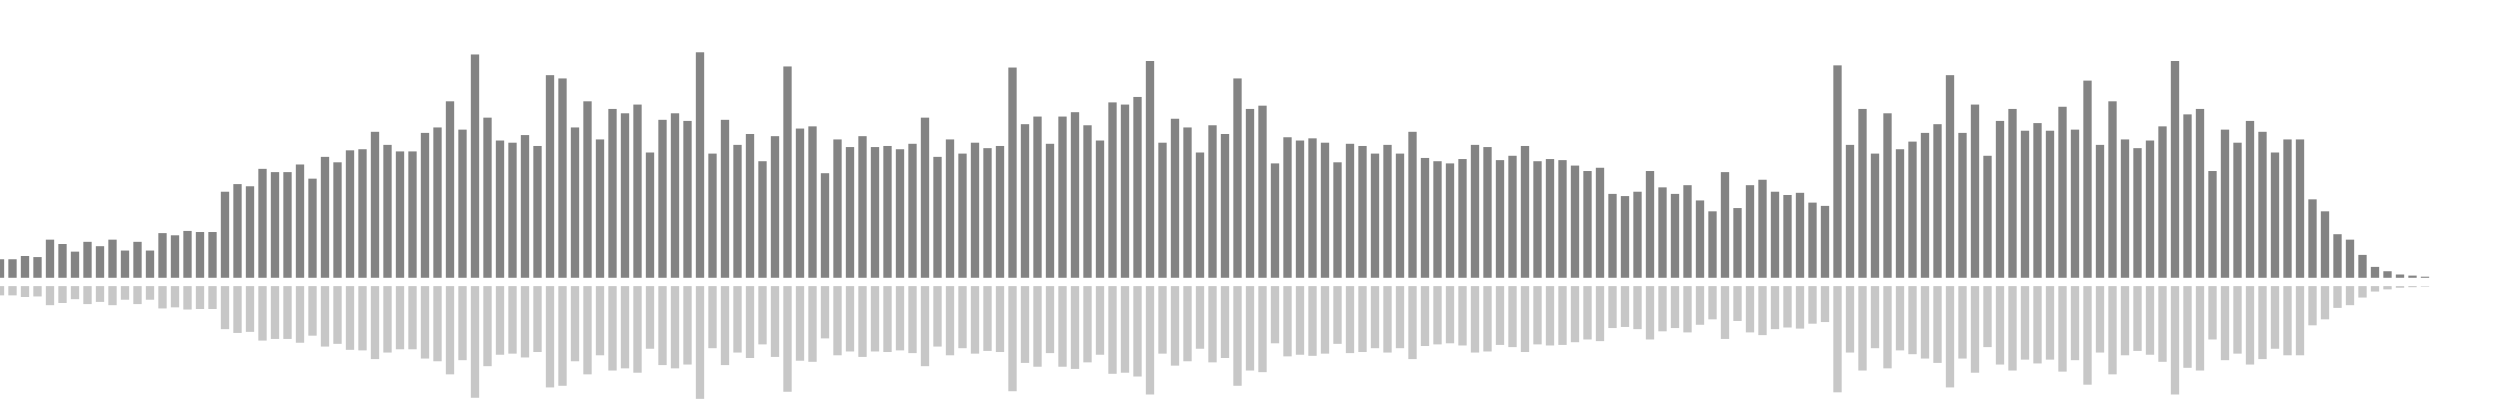 <?xml version="1.0" encoding="UTF-8"?>
<svg version="1.1" width="600" height="100" xmlns="http://www.w3.org/2000/svg">
  <line x1="0" y1="66.667" x2="0" y2="62.222" stroke="#848484" stroke-width="2"/>
  <line x1="0" y1="68.667" x2="0" y2="70.889" stroke="#c7c7c7" stroke-width="2"/>
  <line x1="3" y1="66.667" x2="3" y2="62.222" stroke="#848484" stroke-width="2"/>
  <line x1="3" y1="68.667" x2="3" y2="70.889" stroke="#c7c7c7" stroke-width="2"/>
  <line x1="6" y1="66.667" x2="6" y2="61.438" stroke="#848484" stroke-width="2"/>
  <line x1="6" y1="68.667" x2="6" y2="71.281" stroke="#c7c7c7" stroke-width="2"/>
  <line x1="9" y1="66.667" x2="9" y2="61.699" stroke="#848484" stroke-width="2"/>
  <line x1="9" y1="68.667" x2="9" y2="71.15" stroke="#c7c7c7" stroke-width="2"/>
  <line x1="12" y1="66.667" x2="12" y2="57.516" stroke="#848484" stroke-width="2"/>
  <line x1="12" y1="68.667" x2="12" y2="73.242" stroke="#c7c7c7" stroke-width="2"/>
  <line x1="15" y1="66.667" x2="15" y2="58.562" stroke="#848484" stroke-width="2"/>
  <line x1="15" y1="68.667" x2="15" y2="72.719" stroke="#c7c7c7" stroke-width="2"/>
  <line x1="18" y1="66.667" x2="18" y2="60.392" stroke="#848484" stroke-width="2"/>
  <line x1="18" y1="68.667" x2="18" y2="71.804" stroke="#c7c7c7" stroke-width="2"/>
  <line x1="21" y1="66.667" x2="21" y2="58.039" stroke="#848484" stroke-width="2"/>
  <line x1="21" y1="68.667" x2="21" y2="72.98" stroke="#c7c7c7" stroke-width="2"/>
  <line x1="24" y1="66.667" x2="24" y2="59.085" stroke="#848484" stroke-width="2"/>
  <line x1="24" y1="68.667" x2="24" y2="72.458" stroke="#c7c7c7" stroke-width="2"/>
  <line x1="27" y1="66.667" x2="27" y2="57.516" stroke="#848484" stroke-width="2"/>
  <line x1="27" y1="68.667" x2="27" y2="73.242" stroke="#c7c7c7" stroke-width="2"/>
  <line x1="30" y1="66.667" x2="30" y2="60.131" stroke="#848484" stroke-width="2"/>
  <line x1="30" y1="68.667" x2="30" y2="71.935" stroke="#c7c7c7" stroke-width="2"/>
  <line x1="33" y1="66.667" x2="33" y2="58.039" stroke="#848484" stroke-width="2"/>
  <line x1="33" y1="68.667" x2="33" y2="72.98" stroke="#c7c7c7" stroke-width="2"/>
  <line x1="36" y1="66.667" x2="36" y2="60.131" stroke="#848484" stroke-width="2"/>
  <line x1="36" y1="68.667" x2="36" y2="71.935" stroke="#c7c7c7" stroke-width="2"/>
  <line x1="39" y1="66.667" x2="39" y2="55.948" stroke="#848484" stroke-width="2"/>
  <line x1="39" y1="68.667" x2="39" y2="74.026" stroke="#c7c7c7" stroke-width="2"/>
  <line x1="42" y1="66.667" x2="42" y2="56.471" stroke="#848484" stroke-width="2"/>
  <line x1="42" y1="68.667" x2="42" y2="73.765" stroke="#c7c7c7" stroke-width="2"/>
  <line x1="45" y1="66.667" x2="45" y2="55.425" stroke="#848484" stroke-width="2"/>
  <line x1="45" y1="68.667" x2="45" y2="74.288" stroke="#c7c7c7" stroke-width="2"/>
  <line x1="48" y1="66.667" x2="48" y2="55.686" stroke="#848484" stroke-width="2"/>
  <line x1="48" y1="68.667" x2="48" y2="74.157" stroke="#c7c7c7" stroke-width="2"/>
  <line x1="51" y1="66.667" x2="51" y2="55.686" stroke="#848484" stroke-width="2"/>
  <line x1="51" y1="68.667" x2="51" y2="74.157" stroke="#c7c7c7" stroke-width="2"/>
  <line x1="54" y1="66.667" x2="54" y2="46.013" stroke="#848484" stroke-width="2"/>
  <line x1="54" y1="68.667" x2="54" y2="78.993" stroke="#c7c7c7" stroke-width="2"/>
  <line x1="57" y1="66.667" x2="57" y2="44.183" stroke="#848484" stroke-width="2"/>
  <line x1="57" y1="68.667" x2="57" y2="79.908" stroke="#c7c7c7" stroke-width="2"/>
  <line x1="60" y1="66.667" x2="60" y2="44.706" stroke="#848484" stroke-width="2"/>
  <line x1="60" y1="68.667" x2="60" y2="79.647" stroke="#c7c7c7" stroke-width="2"/>
  <line x1="63" y1="66.667" x2="63" y2="40.523" stroke="#848484" stroke-width="2"/>
  <line x1="63" y1="68.667" x2="63" y2="81.739" stroke="#c7c7c7" stroke-width="2"/>
  <line x1="66" y1="66.667" x2="66" y2="41.307" stroke="#848484" stroke-width="2"/>
  <line x1="66" y1="68.667" x2="66" y2="81.346" stroke="#c7c7c7" stroke-width="2"/>
  <line x1="69" y1="66.667" x2="69" y2="41.307" stroke="#848484" stroke-width="2"/>
  <line x1="69" y1="68.667" x2="69" y2="81.346" stroke="#c7c7c7" stroke-width="2"/>
  <line x1="72" y1="66.667" x2="72" y2="39.477" stroke="#848484" stroke-width="2"/>
  <line x1="72" y1="68.667" x2="72" y2="82.261" stroke="#c7c7c7" stroke-width="2"/>
  <line x1="75" y1="66.667" x2="75" y2="42.876" stroke="#848484" stroke-width="2"/>
  <line x1="75" y1="68.667" x2="75" y2="80.562" stroke="#c7c7c7" stroke-width="2"/>
  <line x1="78" y1="66.667" x2="78" y2="37.647" stroke="#848484" stroke-width="2"/>
  <line x1="78" y1="68.667" x2="78" y2="83.176" stroke="#c7c7c7" stroke-width="2"/>
  <line x1="81" y1="66.667" x2="81" y2="38.954" stroke="#848484" stroke-width="2"/>
  <line x1="81" y1="68.667" x2="81" y2="82.523" stroke="#c7c7c7" stroke-width="2"/>
  <line x1="84" y1="66.667" x2="84" y2="36.078" stroke="#848484" stroke-width="2"/>
  <line x1="84" y1="68.667" x2="84" y2="83.961" stroke="#c7c7c7" stroke-width="2"/>
  <line x1="87" y1="66.667" x2="87" y2="35.817" stroke="#848484" stroke-width="2"/>
  <line x1="87" y1="68.667" x2="87" y2="84.092" stroke="#c7c7c7" stroke-width="2"/>
  <line x1="90" y1="66.667" x2="90" y2="31.634" stroke="#848484" stroke-width="2"/>
  <line x1="90" y1="68.667" x2="90" y2="86.183" stroke="#c7c7c7" stroke-width="2"/>
  <line x1="93" y1="66.667" x2="93" y2="34.771" stroke="#848484" stroke-width="2"/>
  <line x1="93" y1="68.667" x2="93" y2="84.614" stroke="#c7c7c7" stroke-width="2"/>
  <line x1="96" y1="66.667" x2="96" y2="36.34" stroke="#848484" stroke-width="2"/>
  <line x1="96" y1="68.667" x2="96" y2="83.83" stroke="#c7c7c7" stroke-width="2"/>
  <line x1="99" y1="66.667" x2="99" y2="36.34" stroke="#848484" stroke-width="2"/>
  <line x1="99" y1="68.667" x2="99" y2="83.83" stroke="#c7c7c7" stroke-width="2"/>
  <line x1="102" y1="66.667" x2="102" y2="31.895" stroke="#848484" stroke-width="2"/>
  <line x1="102" y1="68.667" x2="102" y2="86.052" stroke="#c7c7c7" stroke-width="2"/>
  <line x1="105" y1="66.667" x2="105" y2="30.588" stroke="#848484" stroke-width="2"/>
  <line x1="105" y1="68.667" x2="105" y2="86.706" stroke="#c7c7c7" stroke-width="2"/>
  <line x1="108" y1="66.667" x2="108" y2="24.314" stroke="#848484" stroke-width="2"/>
  <line x1="108" y1="68.667" x2="108" y2="89.843" stroke="#c7c7c7" stroke-width="2"/>
  <line x1="111" y1="66.667" x2="111" y2="31.111" stroke="#848484" stroke-width="2"/>
  <line x1="111" y1="68.667" x2="111" y2="86.444" stroke="#c7c7c7" stroke-width="2"/>
  <line x1="114" y1="66.667" x2="114" y2="13.072" stroke="#848484" stroke-width="2"/>
  <line x1="114" y1="68.667" x2="114" y2="95.464" stroke="#c7c7c7" stroke-width="2"/>
  <line x1="117" y1="66.667" x2="117" y2="28.235" stroke="#848484" stroke-width="2"/>
  <line x1="117" y1="68.667" x2="117" y2="87.882" stroke="#c7c7c7" stroke-width="2"/>
  <line x1="120" y1="66.667" x2="120" y2="33.725" stroke="#848484" stroke-width="2"/>
  <line x1="120" y1="68.667" x2="120" y2="85.137" stroke="#c7c7c7" stroke-width="2"/>
  <line x1="123" y1="66.667" x2="123" y2="34.248" stroke="#848484" stroke-width="2"/>
  <line x1="123" y1="68.667" x2="123" y2="84.876" stroke="#c7c7c7" stroke-width="2"/>
  <line x1="126" y1="66.667" x2="126" y2="32.418" stroke="#848484" stroke-width="2"/>
  <line x1="126" y1="68.667" x2="126" y2="85.791" stroke="#c7c7c7" stroke-width="2"/>
  <line x1="129" y1="66.667" x2="129" y2="35.033" stroke="#848484" stroke-width="2"/>
  <line x1="129" y1="68.667" x2="129" y2="84.484" stroke="#c7c7c7" stroke-width="2"/>
  <line x1="132" y1="66.667" x2="132" y2="18.039" stroke="#848484" stroke-width="2"/>
  <line x1="132" y1="68.667" x2="132" y2="92.98" stroke="#c7c7c7" stroke-width="2"/>
  <line x1="135" y1="66.667" x2="135" y2="18.824" stroke="#848484" stroke-width="2"/>
  <line x1="135" y1="68.667" x2="135" y2="92.588" stroke="#c7c7c7" stroke-width="2"/>
  <line x1="138" y1="66.667" x2="138" y2="30.588" stroke="#848484" stroke-width="2"/>
  <line x1="138" y1="68.667" x2="138" y2="86.706" stroke="#c7c7c7" stroke-width="2"/>
  <line x1="141" y1="66.667" x2="141" y2="24.314" stroke="#848484" stroke-width="2"/>
  <line x1="141" y1="68.667" x2="141" y2="89.843" stroke="#c7c7c7" stroke-width="2"/>
  <line x1="144" y1="66.667" x2="144" y2="33.464" stroke="#848484" stroke-width="2"/>
  <line x1="144" y1="68.667" x2="144" y2="85.268" stroke="#c7c7c7" stroke-width="2"/>
  <line x1="147" y1="66.667" x2="147" y2="26.144" stroke="#848484" stroke-width="2"/>
  <line x1="147" y1="68.667" x2="147" y2="88.928" stroke="#c7c7c7" stroke-width="2"/>
  <line x1="150" y1="66.667" x2="150" y2="27.19" stroke="#848484" stroke-width="2"/>
  <line x1="150" y1="68.667" x2="150" y2="88.405" stroke="#c7c7c7" stroke-width="2"/>
  <line x1="153" y1="66.667" x2="153" y2="25.098" stroke="#848484" stroke-width="2"/>
  <line x1="153" y1="68.667" x2="153" y2="89.451" stroke="#c7c7c7" stroke-width="2"/>
  <line x1="156" y1="66.667" x2="156" y2="36.601" stroke="#848484" stroke-width="2"/>
  <line x1="156" y1="68.667" x2="156" y2="83.699" stroke="#c7c7c7" stroke-width="2"/>
  <line x1="159" y1="66.667" x2="159" y2="28.758" stroke="#848484" stroke-width="2"/>
  <line x1="159" y1="68.667" x2="159" y2="87.621" stroke="#c7c7c7" stroke-width="2"/>
  <line x1="162" y1="66.667" x2="162" y2="27.19" stroke="#848484" stroke-width="2"/>
  <line x1="162" y1="68.667" x2="162" y2="88.405" stroke="#c7c7c7" stroke-width="2"/>
  <line x1="165" y1="66.667" x2="165" y2="29.02" stroke="#848484" stroke-width="2"/>
  <line x1="165" y1="68.667" x2="165" y2="87.49" stroke="#c7c7c7" stroke-width="2"/>
  <line x1="168" y1="66.667" x2="168" y2="12.549" stroke="#848484" stroke-width="2"/>
  <line x1="168" y1="68.667" x2="168" y2="95.725" stroke="#c7c7c7" stroke-width="2"/>
  <line x1="171" y1="66.667" x2="171" y2="36.863" stroke="#848484" stroke-width="2"/>
  <line x1="171" y1="68.667" x2="171" y2="83.569" stroke="#c7c7c7" stroke-width="2"/>
  <line x1="174" y1="66.667" x2="174" y2="28.758" stroke="#848484" stroke-width="2"/>
  <line x1="174" y1="68.667" x2="174" y2="87.621" stroke="#c7c7c7" stroke-width="2"/>
  <line x1="177" y1="66.667" x2="177" y2="34.771" stroke="#848484" stroke-width="2"/>
  <line x1="177" y1="68.667" x2="177" y2="84.614" stroke="#c7c7c7" stroke-width="2"/>
  <line x1="180" y1="66.667" x2="180" y2="32.157" stroke="#848484" stroke-width="2"/>
  <line x1="180" y1="68.667" x2="180" y2="85.922" stroke="#c7c7c7" stroke-width="2"/>
  <line x1="183" y1="66.667" x2="183" y2="38.693" stroke="#848484" stroke-width="2"/>
  <line x1="183" y1="68.667" x2="183" y2="82.654" stroke="#c7c7c7" stroke-width="2"/>
  <line x1="186" y1="66.667" x2="186" y2="32.68" stroke="#848484" stroke-width="2"/>
  <line x1="186" y1="68.667" x2="186" y2="85.66" stroke="#c7c7c7" stroke-width="2"/>
  <line x1="189" y1="66.667" x2="189" y2="15.948" stroke="#848484" stroke-width="2"/>
  <line x1="189" y1="68.667" x2="189" y2="94.026" stroke="#c7c7c7" stroke-width="2"/>
  <line x1="192" y1="66.667" x2="192" y2="30.85" stroke="#848484" stroke-width="2"/>
  <line x1="192" y1="68.667" x2="192" y2="86.575" stroke="#c7c7c7" stroke-width="2"/>
  <line x1="195" y1="66.667" x2="195" y2="30.327" stroke="#848484" stroke-width="2"/>
  <line x1="195" y1="68.667" x2="195" y2="86.837" stroke="#c7c7c7" stroke-width="2"/>
  <line x1="198" y1="66.667" x2="198" y2="41.569" stroke="#848484" stroke-width="2"/>
  <line x1="198" y1="68.667" x2="198" y2="81.216" stroke="#c7c7c7" stroke-width="2"/>
  <line x1="201" y1="66.667" x2="201" y2="33.464" stroke="#848484" stroke-width="2"/>
  <line x1="201" y1="68.667" x2="201" y2="85.268" stroke="#c7c7c7" stroke-width="2"/>
  <line x1="204" y1="66.667" x2="204" y2="35.294" stroke="#848484" stroke-width="2"/>
  <line x1="204" y1="68.667" x2="204" y2="84.353" stroke="#c7c7c7" stroke-width="2"/>
  <line x1="207" y1="66.667" x2="207" y2="32.68" stroke="#848484" stroke-width="2"/>
  <line x1="207" y1="68.667" x2="207" y2="85.66" stroke="#c7c7c7" stroke-width="2"/>
  <line x1="210" y1="66.667" x2="210" y2="35.294" stroke="#848484" stroke-width="2"/>
  <line x1="210" y1="68.667" x2="210" y2="84.353" stroke="#c7c7c7" stroke-width="2"/>
  <line x1="213" y1="66.667" x2="213" y2="35.033" stroke="#848484" stroke-width="2"/>
  <line x1="213" y1="68.667" x2="213" y2="84.484" stroke="#c7c7c7" stroke-width="2"/>
  <line x1="216" y1="66.667" x2="216" y2="35.817" stroke="#848484" stroke-width="2"/>
  <line x1="216" y1="68.667" x2="216" y2="84.092" stroke="#c7c7c7" stroke-width="2"/>
  <line x1="219" y1="66.667" x2="219" y2="34.51" stroke="#848484" stroke-width="2"/>
  <line x1="219" y1="68.667" x2="219" y2="84.745" stroke="#c7c7c7" stroke-width="2"/>
  <line x1="222" y1="66.667" x2="222" y2="28.235" stroke="#848484" stroke-width="2"/>
  <line x1="222" y1="68.667" x2="222" y2="87.882" stroke="#c7c7c7" stroke-width="2"/>
  <line x1="225" y1="66.667" x2="225" y2="37.647" stroke="#848484" stroke-width="2"/>
  <line x1="225" y1="68.667" x2="225" y2="83.176" stroke="#c7c7c7" stroke-width="2"/>
  <line x1="228" y1="66.667" x2="228" y2="33.464" stroke="#848484" stroke-width="2"/>
  <line x1="228" y1="68.667" x2="228" y2="85.268" stroke="#c7c7c7" stroke-width="2"/>
  <line x1="231" y1="66.667" x2="231" y2="36.863" stroke="#848484" stroke-width="2"/>
  <line x1="231" y1="68.667" x2="231" y2="83.569" stroke="#c7c7c7" stroke-width="2"/>
  <line x1="234" y1="66.667" x2="234" y2="34.248" stroke="#848484" stroke-width="2"/>
  <line x1="234" y1="68.667" x2="234" y2="84.876" stroke="#c7c7c7" stroke-width="2"/>
  <line x1="237" y1="66.667" x2="237" y2="35.556" stroke="#848484" stroke-width="2"/>
  <line x1="237" y1="68.667" x2="237" y2="84.222" stroke="#c7c7c7" stroke-width="2"/>
  <line x1="240" y1="66.667" x2="240" y2="35.033" stroke="#848484" stroke-width="2"/>
  <line x1="240" y1="68.667" x2="240" y2="84.484" stroke="#c7c7c7" stroke-width="2"/>
  <line x1="243" y1="66.667" x2="243" y2="16.209" stroke="#848484" stroke-width="2"/>
  <line x1="243" y1="68.667" x2="243" y2="93.895" stroke="#c7c7c7" stroke-width="2"/>
  <line x1="246" y1="66.667" x2="246" y2="29.804" stroke="#848484" stroke-width="2"/>
  <line x1="246" y1="68.667" x2="246" y2="87.098" stroke="#c7c7c7" stroke-width="2"/>
  <line x1="249" y1="66.667" x2="249" y2="27.974" stroke="#848484" stroke-width="2"/>
  <line x1="249" y1="68.667" x2="249" y2="88.013" stroke="#c7c7c7" stroke-width="2"/>
  <line x1="252" y1="66.667" x2="252" y2="34.51" stroke="#848484" stroke-width="2"/>
  <line x1="252" y1="68.667" x2="252" y2="84.745" stroke="#c7c7c7" stroke-width="2"/>
  <line x1="255" y1="66.667" x2="255" y2="27.974" stroke="#848484" stroke-width="2"/>
  <line x1="255" y1="68.667" x2="255" y2="88.013" stroke="#c7c7c7" stroke-width="2"/>
  <line x1="258" y1="66.667" x2="258" y2="26.928" stroke="#848484" stroke-width="2"/>
  <line x1="258" y1="68.667" x2="258" y2="88.536" stroke="#c7c7c7" stroke-width="2"/>
  <line x1="261" y1="66.667" x2="261" y2="30.065" stroke="#848484" stroke-width="2"/>
  <line x1="261" y1="68.667" x2="261" y2="86.967" stroke="#c7c7c7" stroke-width="2"/>
  <line x1="264" y1="66.667" x2="264" y2="33.725" stroke="#848484" stroke-width="2"/>
  <line x1="264" y1="68.667" x2="264" y2="85.137" stroke="#c7c7c7" stroke-width="2"/>
  <line x1="267" y1="66.667" x2="267" y2="24.575" stroke="#848484" stroke-width="2"/>
  <line x1="267" y1="68.667" x2="267" y2="89.712" stroke="#c7c7c7" stroke-width="2"/>
  <line x1="270" y1="66.667" x2="270" y2="25.098" stroke="#848484" stroke-width="2"/>
  <line x1="270" y1="68.667" x2="270" y2="89.451" stroke="#c7c7c7" stroke-width="2"/>
  <line x1="273" y1="66.667" x2="273" y2="23.268" stroke="#848484" stroke-width="2"/>
  <line x1="273" y1="68.667" x2="273" y2="90.366" stroke="#c7c7c7" stroke-width="2"/>
  <line x1="276" y1="66.667" x2="276" y2="14.641" stroke="#848484" stroke-width="2"/>
  <line x1="276" y1="68.667" x2="276" y2="94.68" stroke="#c7c7c7" stroke-width="2"/>
  <line x1="279" y1="66.667" x2="279" y2="34.248" stroke="#848484" stroke-width="2"/>
  <line x1="279" y1="68.667" x2="279" y2="84.876" stroke="#c7c7c7" stroke-width="2"/>
  <line x1="282" y1="66.667" x2="282" y2="28.497" stroke="#848484" stroke-width="2"/>
  <line x1="282" y1="68.667" x2="282" y2="87.752" stroke="#c7c7c7" stroke-width="2"/>
  <line x1="285" y1="66.667" x2="285" y2="30.588" stroke="#848484" stroke-width="2"/>
  <line x1="285" y1="68.667" x2="285" y2="86.706" stroke="#c7c7c7" stroke-width="2"/>
  <line x1="288" y1="66.667" x2="288" y2="36.601" stroke="#848484" stroke-width="2"/>
  <line x1="288" y1="68.667" x2="288" y2="83.699" stroke="#c7c7c7" stroke-width="2"/>
  <line x1="291" y1="66.667" x2="291" y2="30.065" stroke="#848484" stroke-width="2"/>
  <line x1="291" y1="68.667" x2="291" y2="86.967" stroke="#c7c7c7" stroke-width="2"/>
  <line x1="294" y1="66.667" x2="294" y2="32.157" stroke="#848484" stroke-width="2"/>
  <line x1="294" y1="68.667" x2="294" y2="85.922" stroke="#c7c7c7" stroke-width="2"/>
  <line x1="297" y1="66.667" x2="297" y2="18.824" stroke="#848484" stroke-width="2"/>
  <line x1="297" y1="68.667" x2="297" y2="92.588" stroke="#c7c7c7" stroke-width="2"/>
  <line x1="300" y1="66.667" x2="300" y2="26.144" stroke="#848484" stroke-width="2"/>
  <line x1="300" y1="68.667" x2="300" y2="88.928" stroke="#c7c7c7" stroke-width="2"/>
  <line x1="303" y1="66.667" x2="303" y2="25.359" stroke="#848484" stroke-width="2"/>
  <line x1="303" y1="68.667" x2="303" y2="89.32" stroke="#c7c7c7" stroke-width="2"/>
  <line x1="306" y1="66.667" x2="306" y2="39.216" stroke="#848484" stroke-width="2"/>
  <line x1="306" y1="68.667" x2="306" y2="82.392" stroke="#c7c7c7" stroke-width="2"/>
  <line x1="309" y1="66.667" x2="309" y2="32.941" stroke="#848484" stroke-width="2"/>
  <line x1="309" y1="68.667" x2="309" y2="85.529" stroke="#c7c7c7" stroke-width="2"/>
  <line x1="312" y1="66.667" x2="312" y2="33.725" stroke="#848484" stroke-width="2"/>
  <line x1="312" y1="68.667" x2="312" y2="85.137" stroke="#c7c7c7" stroke-width="2"/>
  <line x1="315" y1="66.667" x2="315" y2="33.203" stroke="#848484" stroke-width="2"/>
  <line x1="315" y1="68.667" x2="315" y2="85.399" stroke="#c7c7c7" stroke-width="2"/>
  <line x1="318" y1="66.667" x2="318" y2="34.248" stroke="#848484" stroke-width="2"/>
  <line x1="318" y1="68.667" x2="318" y2="84.876" stroke="#c7c7c7" stroke-width="2"/>
  <line x1="321" y1="66.667" x2="321" y2="38.954" stroke="#848484" stroke-width="2"/>
  <line x1="321" y1="68.667" x2="321" y2="82.523" stroke="#c7c7c7" stroke-width="2"/>
  <line x1="324" y1="66.667" x2="324" y2="34.51" stroke="#848484" stroke-width="2"/>
  <line x1="324" y1="68.667" x2="324" y2="84.745" stroke="#c7c7c7" stroke-width="2"/>
  <line x1="327" y1="66.667" x2="327" y2="35.033" stroke="#848484" stroke-width="2"/>
  <line x1="327" y1="68.667" x2="327" y2="84.484" stroke="#c7c7c7" stroke-width="2"/>
  <line x1="330" y1="66.667" x2="330" y2="36.863" stroke="#848484" stroke-width="2"/>
  <line x1="330" y1="68.667" x2="330" y2="83.569" stroke="#c7c7c7" stroke-width="2"/>
  <line x1="333" y1="66.667" x2="333" y2="34.771" stroke="#848484" stroke-width="2"/>
  <line x1="333" y1="68.667" x2="333" y2="84.614" stroke="#c7c7c7" stroke-width="2"/>
  <line x1="336" y1="66.667" x2="336" y2="36.863" stroke="#848484" stroke-width="2"/>
  <line x1="336" y1="68.667" x2="336" y2="83.569" stroke="#c7c7c7" stroke-width="2"/>
  <line x1="339" y1="66.667" x2="339" y2="31.634" stroke="#848484" stroke-width="2"/>
  <line x1="339" y1="68.667" x2="339" y2="86.183" stroke="#c7c7c7" stroke-width="2"/>
  <line x1="342" y1="66.667" x2="342" y2="37.908" stroke="#848484" stroke-width="2"/>
  <line x1="342" y1="68.667" x2="342" y2="83.046" stroke="#c7c7c7" stroke-width="2"/>
  <line x1="345" y1="66.667" x2="345" y2="38.693" stroke="#848484" stroke-width="2"/>
  <line x1="345" y1="68.667" x2="345" y2="82.654" stroke="#c7c7c7" stroke-width="2"/>
  <line x1="348" y1="66.667" x2="348" y2="39.216" stroke="#848484" stroke-width="2"/>
  <line x1="348" y1="68.667" x2="348" y2="82.392" stroke="#c7c7c7" stroke-width="2"/>
  <line x1="351" y1="66.667" x2="351" y2="38.17" stroke="#848484" stroke-width="2"/>
  <line x1="351" y1="68.667" x2="351" y2="82.915" stroke="#c7c7c7" stroke-width="2"/>
  <line x1="354" y1="66.667" x2="354" y2="34.771" stroke="#848484" stroke-width="2"/>
  <line x1="354" y1="68.667" x2="354" y2="84.614" stroke="#c7c7c7" stroke-width="2"/>
  <line x1="357" y1="66.667" x2="357" y2="35.294" stroke="#848484" stroke-width="2"/>
  <line x1="357" y1="68.667" x2="357" y2="84.353" stroke="#c7c7c7" stroke-width="2"/>
  <line x1="360" y1="66.667" x2="360" y2="38.431" stroke="#848484" stroke-width="2"/>
  <line x1="360" y1="68.667" x2="360" y2="82.784" stroke="#c7c7c7" stroke-width="2"/>
  <line x1="363" y1="66.667" x2="363" y2="37.386" stroke="#848484" stroke-width="2"/>
  <line x1="363" y1="68.667" x2="363" y2="83.307" stroke="#c7c7c7" stroke-width="2"/>
  <line x1="366" y1="66.667" x2="366" y2="35.033" stroke="#848484" stroke-width="2"/>
  <line x1="366" y1="68.667" x2="366" y2="84.484" stroke="#c7c7c7" stroke-width="2"/>
  <line x1="369" y1="66.667" x2="369" y2="38.693" stroke="#848484" stroke-width="2"/>
  <line x1="369" y1="68.667" x2="369" y2="82.654" stroke="#c7c7c7" stroke-width="2"/>
  <line x1="372" y1="66.667" x2="372" y2="38.17" stroke="#848484" stroke-width="2"/>
  <line x1="372" y1="68.667" x2="372" y2="82.915" stroke="#c7c7c7" stroke-width="2"/>
  <line x1="375" y1="66.667" x2="375" y2="38.431" stroke="#848484" stroke-width="2"/>
  <line x1="375" y1="68.667" x2="375" y2="82.784" stroke="#c7c7c7" stroke-width="2"/>
  <line x1="378" y1="66.667" x2="378" y2="39.739" stroke="#848484" stroke-width="2"/>
  <line x1="378" y1="68.667" x2="378" y2="82.131" stroke="#c7c7c7" stroke-width="2"/>
  <line x1="381" y1="66.667" x2="381" y2="41.046" stroke="#848484" stroke-width="2"/>
  <line x1="381" y1="68.667" x2="381" y2="81.477" stroke="#c7c7c7" stroke-width="2"/>
  <line x1="384" y1="66.667" x2="384" y2="40.261" stroke="#848484" stroke-width="2"/>
  <line x1="384" y1="68.667" x2="384" y2="81.869" stroke="#c7c7c7" stroke-width="2"/>
  <line x1="387" y1="66.667" x2="387" y2="46.536" stroke="#848484" stroke-width="2"/>
  <line x1="387" y1="68.667" x2="387" y2="78.732" stroke="#c7c7c7" stroke-width="2"/>
  <line x1="390" y1="66.667" x2="390" y2="47.059" stroke="#848484" stroke-width="2"/>
  <line x1="390" y1="68.667" x2="390" y2="78.471" stroke="#c7c7c7" stroke-width="2"/>
  <line x1="393" y1="66.667" x2="393" y2="46.013" stroke="#848484" stroke-width="2"/>
  <line x1="393" y1="68.667" x2="393" y2="78.993" stroke="#c7c7c7" stroke-width="2"/>
  <line x1="396" y1="66.667" x2="396" y2="41.046" stroke="#848484" stroke-width="2"/>
  <line x1="396" y1="68.667" x2="396" y2="81.477" stroke="#c7c7c7" stroke-width="2"/>
  <line x1="399" y1="66.667" x2="399" y2="44.967" stroke="#848484" stroke-width="2"/>
  <line x1="399" y1="68.667" x2="399" y2="79.516" stroke="#c7c7c7" stroke-width="2"/>
  <line x1="402" y1="66.667" x2="402" y2="46.536" stroke="#848484" stroke-width="2"/>
  <line x1="402" y1="68.667" x2="402" y2="78.732" stroke="#c7c7c7" stroke-width="2"/>
  <line x1="405" y1="66.667" x2="405" y2="44.444" stroke="#848484" stroke-width="2"/>
  <line x1="405" y1="68.667" x2="405" y2="79.778" stroke="#c7c7c7" stroke-width="2"/>
  <line x1="408" y1="66.667" x2="408" y2="48.105" stroke="#848484" stroke-width="2"/>
  <line x1="408" y1="68.667" x2="408" y2="77.948" stroke="#c7c7c7" stroke-width="2"/>
  <line x1="411" y1="66.667" x2="411" y2="50.719" stroke="#848484" stroke-width="2"/>
  <line x1="411" y1="68.667" x2="411" y2="76.641" stroke="#c7c7c7" stroke-width="2"/>
  <line x1="414" y1="66.667" x2="414" y2="41.307" stroke="#848484" stroke-width="2"/>
  <line x1="414" y1="68.667" x2="414" y2="81.346" stroke="#c7c7c7" stroke-width="2"/>
  <line x1="417" y1="66.667" x2="417" y2="49.935" stroke="#848484" stroke-width="2"/>
  <line x1="417" y1="68.667" x2="417" y2="77.033" stroke="#c7c7c7" stroke-width="2"/>
  <line x1="420" y1="66.667" x2="420" y2="44.444" stroke="#848484" stroke-width="2"/>
  <line x1="420" y1="68.667" x2="420" y2="79.778" stroke="#c7c7c7" stroke-width="2"/>
  <line x1="423" y1="66.667" x2="423" y2="43.137" stroke="#848484" stroke-width="2"/>
  <line x1="423" y1="68.667" x2="423" y2="80.431" stroke="#c7c7c7" stroke-width="2"/>
  <line x1="426" y1="66.667" x2="426" y2="46.013" stroke="#848484" stroke-width="2"/>
  <line x1="426" y1="68.667" x2="426" y2="78.993" stroke="#c7c7c7" stroke-width="2"/>
  <line x1="429" y1="66.667" x2="429" y2="46.797" stroke="#848484" stroke-width="2"/>
  <line x1="429" y1="68.667" x2="429" y2="78.601" stroke="#c7c7c7" stroke-width="2"/>
  <line x1="432" y1="66.667" x2="432" y2="46.275" stroke="#848484" stroke-width="2"/>
  <line x1="432" y1="68.667" x2="432" y2="78.863" stroke="#c7c7c7" stroke-width="2"/>
  <line x1="435" y1="66.667" x2="435" y2="48.627" stroke="#848484" stroke-width="2"/>
  <line x1="435" y1="68.667" x2="435" y2="77.686" stroke="#c7c7c7" stroke-width="2"/>
  <line x1="438" y1="66.667" x2="438" y2="49.412" stroke="#848484" stroke-width="2"/>
  <line x1="438" y1="68.667" x2="438" y2="77.294" stroke="#c7c7c7" stroke-width="2"/>
  <line x1="441" y1="66.667" x2="441" y2="15.686" stroke="#848484" stroke-width="2"/>
  <line x1="441" y1="68.667" x2="441" y2="94.157" stroke="#c7c7c7" stroke-width="2"/>
  <line x1="444" y1="66.667" x2="444" y2="34.771" stroke="#848484" stroke-width="2"/>
  <line x1="444" y1="68.667" x2="444" y2="84.614" stroke="#c7c7c7" stroke-width="2"/>
  <line x1="447" y1="66.667" x2="447" y2="26.144" stroke="#848484" stroke-width="2"/>
  <line x1="447" y1="68.667" x2="447" y2="88.928" stroke="#c7c7c7" stroke-width="2"/>
  <line x1="450" y1="66.667" x2="450" y2="36.863" stroke="#848484" stroke-width="2"/>
  <line x1="450" y1="68.667" x2="450" y2="83.569" stroke="#c7c7c7" stroke-width="2"/>
  <line x1="453" y1="66.667" x2="453" y2="27.19" stroke="#848484" stroke-width="2"/>
  <line x1="453" y1="68.667" x2="453" y2="88.405" stroke="#c7c7c7" stroke-width="2"/>
  <line x1="456" y1="66.667" x2="456" y2="35.817" stroke="#848484" stroke-width="2"/>
  <line x1="456" y1="68.667" x2="456" y2="84.092" stroke="#c7c7c7" stroke-width="2"/>
  <line x1="459" y1="66.667" x2="459" y2="33.987" stroke="#848484" stroke-width="2"/>
  <line x1="459" y1="68.667" x2="459" y2="85.007" stroke="#c7c7c7" stroke-width="2"/>
  <line x1="462" y1="66.667" x2="462" y2="31.895" stroke="#848484" stroke-width="2"/>
  <line x1="462" y1="68.667" x2="462" y2="86.052" stroke="#c7c7c7" stroke-width="2"/>
  <line x1="465" y1="66.667" x2="465" y2="29.804" stroke="#848484" stroke-width="2"/>
  <line x1="465" y1="68.667" x2="465" y2="87.098" stroke="#c7c7c7" stroke-width="2"/>
  <line x1="468" y1="66.667" x2="468" y2="18.039" stroke="#848484" stroke-width="2"/>
  <line x1="468" y1="68.667" x2="468" y2="92.98" stroke="#c7c7c7" stroke-width="2"/>
  <line x1="471" y1="66.667" x2="471" y2="31.895" stroke="#848484" stroke-width="2"/>
  <line x1="471" y1="68.667" x2="471" y2="86.052" stroke="#c7c7c7" stroke-width="2"/>
  <line x1="474" y1="66.667" x2="474" y2="25.098" stroke="#848484" stroke-width="2"/>
  <line x1="474" y1="68.667" x2="474" y2="89.451" stroke="#c7c7c7" stroke-width="2"/>
  <line x1="477" y1="66.667" x2="477" y2="37.386" stroke="#848484" stroke-width="2"/>
  <line x1="477" y1="68.667" x2="477" y2="83.307" stroke="#c7c7c7" stroke-width="2"/>
  <line x1="480" y1="66.667" x2="480" y2="29.02" stroke="#848484" stroke-width="2"/>
  <line x1="480" y1="68.667" x2="480" y2="87.49" stroke="#c7c7c7" stroke-width="2"/>
  <line x1="483" y1="66.667" x2="483" y2="26.144" stroke="#848484" stroke-width="2"/>
  <line x1="483" y1="68.667" x2="483" y2="88.928" stroke="#c7c7c7" stroke-width="2"/>
  <line x1="486" y1="66.667" x2="486" y2="31.373" stroke="#848484" stroke-width="2"/>
  <line x1="486" y1="68.667" x2="486" y2="86.314" stroke="#c7c7c7" stroke-width="2"/>
  <line x1="489" y1="66.667" x2="489" y2="29.542" stroke="#848484" stroke-width="2"/>
  <line x1="489" y1="68.667" x2="489" y2="87.229" stroke="#c7c7c7" stroke-width="2"/>
  <line x1="492" y1="66.667" x2="492" y2="31.373" stroke="#848484" stroke-width="2"/>
  <line x1="492" y1="68.667" x2="492" y2="86.314" stroke="#c7c7c7" stroke-width="2"/>
  <line x1="495" y1="66.667" x2="495" y2="25.621" stroke="#848484" stroke-width="2"/>
  <line x1="495" y1="68.667" x2="495" y2="89.19" stroke="#c7c7c7" stroke-width="2"/>
  <line x1="498" y1="66.667" x2="498" y2="31.111" stroke="#848484" stroke-width="2"/>
  <line x1="498" y1="68.667" x2="498" y2="86.444" stroke="#c7c7c7" stroke-width="2"/>
  <line x1="501" y1="66.667" x2="501" y2="19.346" stroke="#848484" stroke-width="2"/>
  <line x1="501" y1="68.667" x2="501" y2="92.327" stroke="#c7c7c7" stroke-width="2"/>
  <line x1="504" y1="66.667" x2="504" y2="34.771" stroke="#848484" stroke-width="2"/>
  <line x1="504" y1="68.667" x2="504" y2="84.614" stroke="#c7c7c7" stroke-width="2"/>
  <line x1="507" y1="66.667" x2="507" y2="24.314" stroke="#848484" stroke-width="2"/>
  <line x1="507" y1="68.667" x2="507" y2="89.843" stroke="#c7c7c7" stroke-width="2"/>
  <line x1="510" y1="66.667" x2="510" y2="33.464" stroke="#848484" stroke-width="2"/>
  <line x1="510" y1="68.667" x2="510" y2="85.268" stroke="#c7c7c7" stroke-width="2"/>
  <line x1="513" y1="66.667" x2="513" y2="35.556" stroke="#848484" stroke-width="2"/>
  <line x1="513" y1="68.667" x2="513" y2="84.222" stroke="#c7c7c7" stroke-width="2"/>
  <line x1="516" y1="66.667" x2="516" y2="33.725" stroke="#848484" stroke-width="2"/>
  <line x1="516" y1="68.667" x2="516" y2="85.137" stroke="#c7c7c7" stroke-width="2"/>
  <line x1="519" y1="66.667" x2="519" y2="30.327" stroke="#848484" stroke-width="2"/>
  <line x1="519" y1="68.667" x2="519" y2="86.837" stroke="#c7c7c7" stroke-width="2"/>
  <line x1="522" y1="66.667" x2="522" y2="14.641" stroke="#848484" stroke-width="2"/>
  <line x1="522" y1="68.667" x2="522" y2="94.68" stroke="#c7c7c7" stroke-width="2"/>
  <line x1="525" y1="66.667" x2="525" y2="27.451" stroke="#848484" stroke-width="2"/>
  <line x1="525" y1="68.667" x2="525" y2="88.275" stroke="#c7c7c7" stroke-width="2"/>
  <line x1="528" y1="66.667" x2="528" y2="26.144" stroke="#848484" stroke-width="2"/>
  <line x1="528" y1="68.667" x2="528" y2="88.928" stroke="#c7c7c7" stroke-width="2"/>
  <line x1="531" y1="66.667" x2="531" y2="41.046" stroke="#848484" stroke-width="2"/>
  <line x1="531" y1="68.667" x2="531" y2="81.477" stroke="#c7c7c7" stroke-width="2"/>
  <line x1="534" y1="66.667" x2="534" y2="31.111" stroke="#848484" stroke-width="2"/>
  <line x1="534" y1="68.667" x2="534" y2="86.444" stroke="#c7c7c7" stroke-width="2"/>
  <line x1="537" y1="66.667" x2="537" y2="34.248" stroke="#848484" stroke-width="2"/>
  <line x1="537" y1="68.667" x2="537" y2="84.876" stroke="#c7c7c7" stroke-width="2"/>
  <line x1="540" y1="66.667" x2="540" y2="29.02" stroke="#848484" stroke-width="2"/>
  <line x1="540" y1="68.667" x2="540" y2="87.49" stroke="#c7c7c7" stroke-width="2"/>
  <line x1="543" y1="66.667" x2="543" y2="31.634" stroke="#848484" stroke-width="2"/>
  <line x1="543" y1="68.667" x2="543" y2="86.183" stroke="#c7c7c7" stroke-width="2"/>
  <line x1="546" y1="66.667" x2="546" y2="36.601" stroke="#848484" stroke-width="2"/>
  <line x1="546" y1="68.667" x2="546" y2="83.699" stroke="#c7c7c7" stroke-width="2"/>
  <line x1="549" y1="66.667" x2="549" y2="33.464" stroke="#848484" stroke-width="2"/>
  <line x1="549" y1="68.667" x2="549" y2="85.268" stroke="#c7c7c7" stroke-width="2"/>
  <line x1="552" y1="66.667" x2="552" y2="33.464" stroke="#848484" stroke-width="2"/>
  <line x1="552" y1="68.667" x2="552" y2="85.268" stroke="#c7c7c7" stroke-width="2"/>
  <line x1="555" y1="66.667" x2="555" y2="47.843" stroke="#848484" stroke-width="2"/>
  <line x1="555" y1="68.667" x2="555" y2="78.078" stroke="#c7c7c7" stroke-width="2"/>
  <line x1="558" y1="66.667" x2="558" y2="50.719" stroke="#848484" stroke-width="2"/>
  <line x1="558" y1="68.667" x2="558" y2="76.641" stroke="#c7c7c7" stroke-width="2"/>
  <line x1="561" y1="66.667" x2="561" y2="56.209" stroke="#848484" stroke-width="2"/>
  <line x1="561" y1="68.667" x2="561" y2="73.895" stroke="#c7c7c7" stroke-width="2"/>
  <line x1="564" y1="66.667" x2="564" y2="57.516" stroke="#848484" stroke-width="2"/>
  <line x1="564" y1="68.667" x2="564" y2="73.242" stroke="#c7c7c7" stroke-width="2"/>
  <line x1="567" y1="66.667" x2="567" y2="61.176" stroke="#848484" stroke-width="2"/>
  <line x1="567" y1="68.667" x2="567" y2="71.412" stroke="#c7c7c7" stroke-width="2"/>
  <line x1="570" y1="66.667" x2="570" y2="64.052" stroke="#848484" stroke-width="2"/>
  <line x1="570" y1="68.667" x2="570" y2="69.974" stroke="#c7c7c7" stroke-width="2"/>
  <line x1="573" y1="66.667" x2="573" y2="65.098" stroke="#848484" stroke-width="2"/>
  <line x1="573" y1="68.667" x2="573" y2="69.451" stroke="#c7c7c7" stroke-width="2"/>
  <line x1="576" y1="66.667" x2="576" y2="65.882" stroke="#848484" stroke-width="2"/>
  <line x1="576" y1="68.667" x2="576" y2="69.059" stroke="#c7c7c7" stroke-width="2"/>
  <line x1="579" y1="66.667" x2="579" y2="66.144" stroke="#848484" stroke-width="2"/>
  <line x1="579" y1="68.667" x2="579" y2="68.928" stroke="#c7c7c7" stroke-width="2"/>
  <line x1="582" y1="66.667" x2="582" y2="66.405" stroke="#848484" stroke-width="2"/>
  <line x1="582" y1="68.667" x2="582" y2="68.797" stroke="#c7c7c7" stroke-width="2"/>
  <line x1="585" y1="66.667" x2="585" y2="66.667" stroke="#848484" stroke-width="2"/>
  <line x1="585" y1="68.667" x2="585" y2="68.667" stroke="#c7c7c7" stroke-width="2"/>
  <line x1="588" y1="66.667" x2="588" y2="66.667" stroke="#848484" stroke-width="2"/>
  <line x1="588" y1="68.667" x2="588" y2="68.667" stroke="#c7c7c7" stroke-width="2"/>
  <line x1="591" y1="66.667" x2="591" y2="66.667" stroke="#848484" stroke-width="2"/>
  <line x1="591" y1="68.667" x2="591" y2="68.667" stroke="#c7c7c7" stroke-width="2"/>
  <line x1="594" y1="66.667" x2="594" y2="66.667" stroke="#848484" stroke-width="2"/>
  <line x1="594" y1="68.667" x2="594" y2="68.667" stroke="#c7c7c7" stroke-width="2"/>
  <line x1="597" y1="66.667" x2="597" y2="66.667" stroke="#848484" stroke-width="2"/>
  <line x1="597" y1="68.667" x2="597" y2="68.667" stroke="#c7c7c7" stroke-width="2"/>
</svg>
